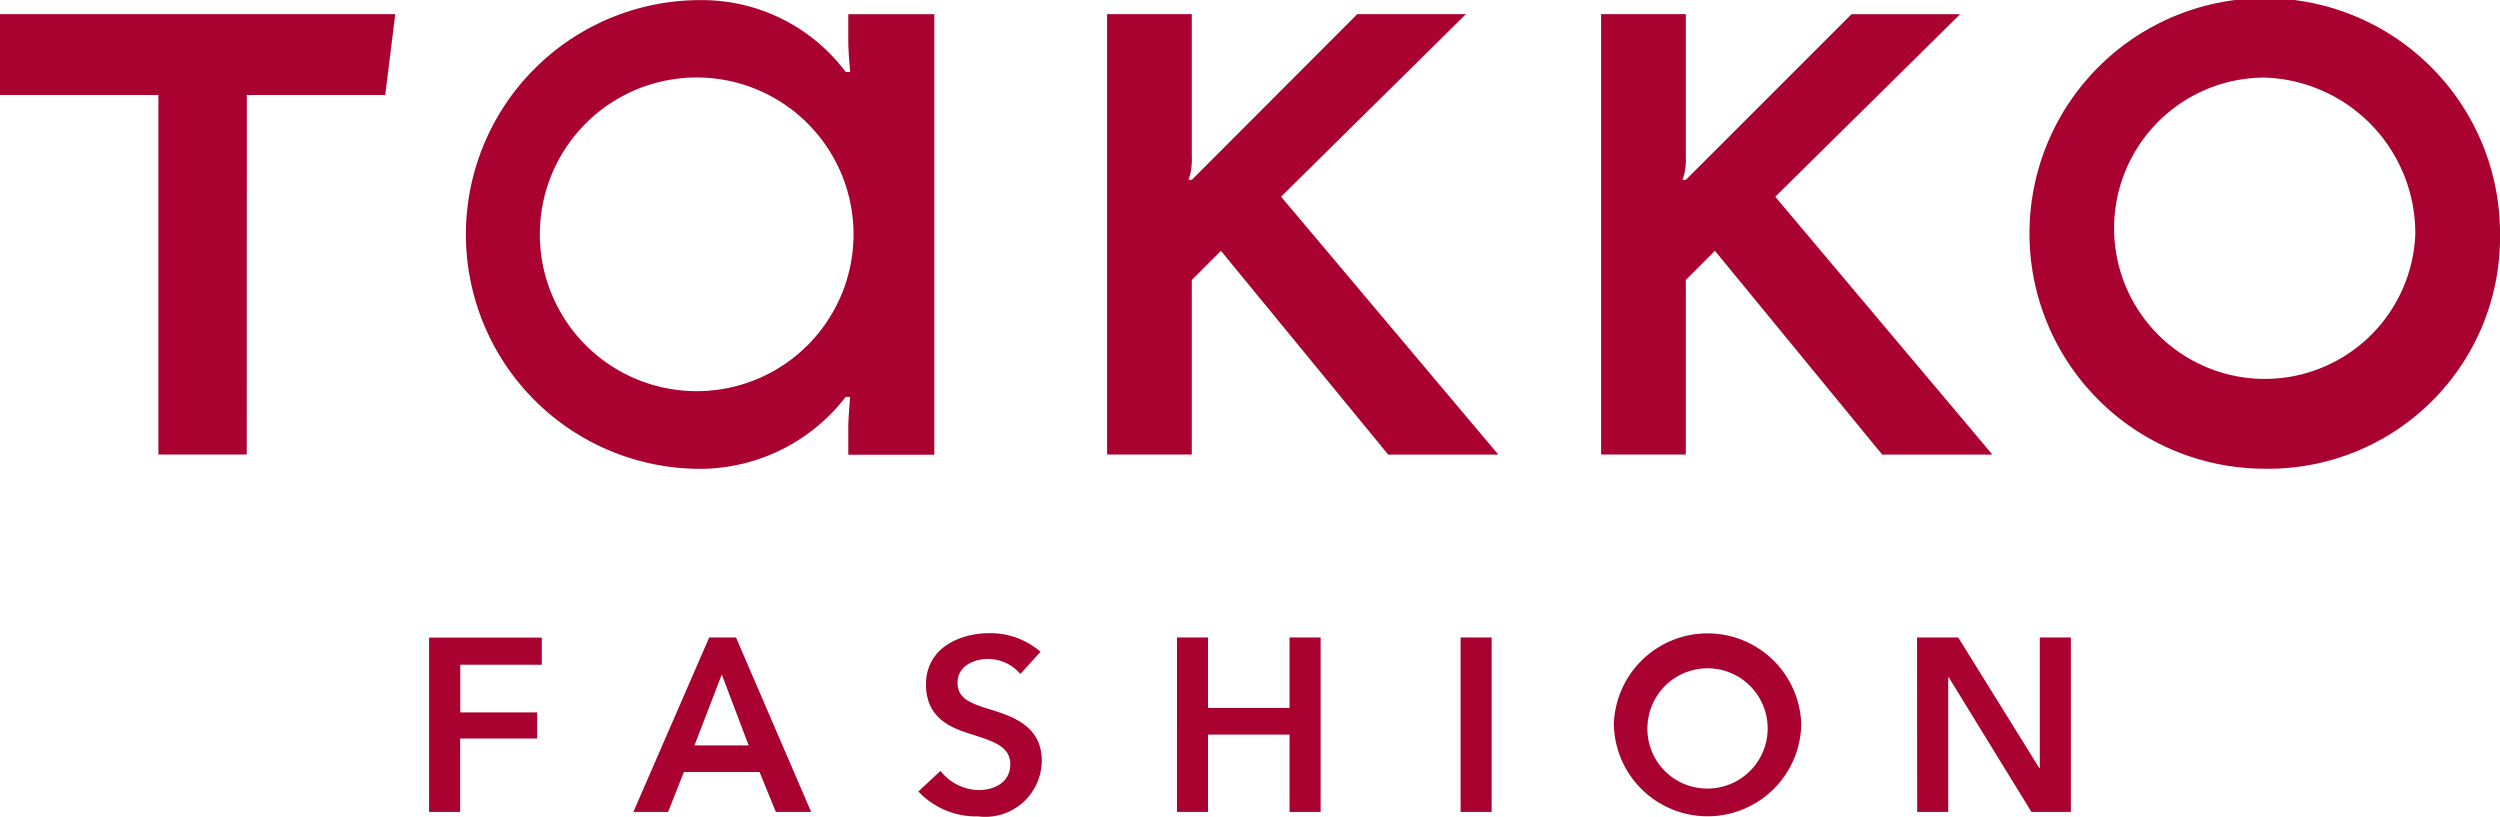 <?xml version="1.0" encoding="UTF-8"?>
<svg xmlns="http://www.w3.org/2000/svg" width="84.91" height="27.733" viewBox="0 0 84.91 27.733">
  <g id="TakkoLogo_Schriftzug_schwarz_rgb" transform="translate(-44.34 -61.31)">
    <g id="Gruppe_15" data-name="Gruppe 15" transform="translate(44.34 61.31)">
      <path id="Pfad_65" data-name="Pfad 65" d="M147.2,69.27v.013a5.327,5.327,0,1,1,0-.013m2.745,7.486V61.8h-2.923v.91c0,.367.064,1.052.064,1.052h-.152a6.1,6.1,0,0,0-4.85-2.44,7.96,7.96,0,1,0,0,15.919,6.272,6.272,0,0,0,4.85-2.442h.152s-.065.724-.064,1.054c0,.578,0,.91,0,.91h2.923Z" transform="translate(-118.211 -61.318)" fill="#a90230"></path>
      <path id="Pfad_66" data-name="Pfad 66" d="M52.724,66.918h4.7l.34-2.748H44.34v2.748h5.38v12.21h3Z" transform="translate(-44.34 -63.691)" fill="#a90230"></path>
      <path id="Pfad_67" data-name="Pfad 67" d="M260.167,64.17H257.29V79.129h2.877V73.2l.99-.99,5.68,6.921h3.741L263.2,70.371l6.278-6.2h-3.69L260.167,69.8h-.111a2.072,2.072,0,0,0,.111-.793Z" transform="translate(-219.689 -63.691)" fill="#a90230"></path>
      <path id="Pfad_68" data-name="Pfad 68" d="M446.994,69.269a5.117,5.117,0,1,1-5.113-5.324,5.29,5.29,0,0,1,5.113,5.324m2.878,0a7.991,7.991,0,1,0-7.991,7.96,7.868,7.868,0,0,0,7.991-7.96" transform="translate(-364.961 -61.31)" fill="#a90230"></path>
      <path id="Pfad_69" data-name="Pfad 69" d="M355.187,64.17H352.31V79.129h2.877V73.2l.99-.99,5.68,6.921H365.6l-7.375-8.758,6.279-6.2h-3.69L355.187,69.8h-.111a2.072,2.072,0,0,0,.111-.793Z" transform="translate(-297.93 -63.691)" fill="#a90230"></path>
    </g>
    <g id="Gruppe_16" data-name="Gruppe 16" transform="translate(58.914 82.816)">
      <path id="Pfad_70" data-name="Pfad 70" d="M170.971,188.6h1.054v-4.577h.015l2.812,4.577h1.339v-5.924h-1.056v4.434h-.017l-2.752-4.434h-1.4Zm-9.157-2.978a2.042,2.042,0,1,1,2.033,2.184,2.028,2.028,0,0,1-2.033-2.184m-1.145,0a3.183,3.183,0,0,0,6.365,0,3.184,3.184,0,0,0-6.365,0m-5.205,2.978h1.054v-5.924h-1.054Zm-9.633,0h1.054v-2.626h2.769V188.6h1.056v-5.924h-1.056v2.393h-2.769v-2.393h-1.054Zm-4.635-5.438a2.6,2.6,0,0,0-1.723-.633c-1.071,0-2.167.535-2.167,1.741,0,1.1.778,1.455,1.5,1.679.744.236,1.364.412,1.364,1.031,0,.637-.576.878-1.071.878a1.69,1.69,0,0,1-1.3-.652l-.752.7a2.7,2.7,0,0,0,2.033.846,1.918,1.918,0,0,0,2.159-1.892c0-1.161-.97-1.5-1.731-1.733-.67-.208-1.13-.367-1.13-.91,0-.578.561-.813,1.046-.813a1.45,1.45,0,0,1,1.088.511Zm-11.753,3.179.928-2.408.912,2.408Zm-2.075,2.259h1.18l.536-1.356h2.569l.553,1.356h1.2l-2.552-5.924h-.912Zm-6.938,0h1.054v-2.492H124.1v-.887h-2.611V183.6h2.769v-.92H120.43Z" transform="translate(-120.43 -182.53)" fill="#a90230"></path>
    </g>
  </g>
</svg>
